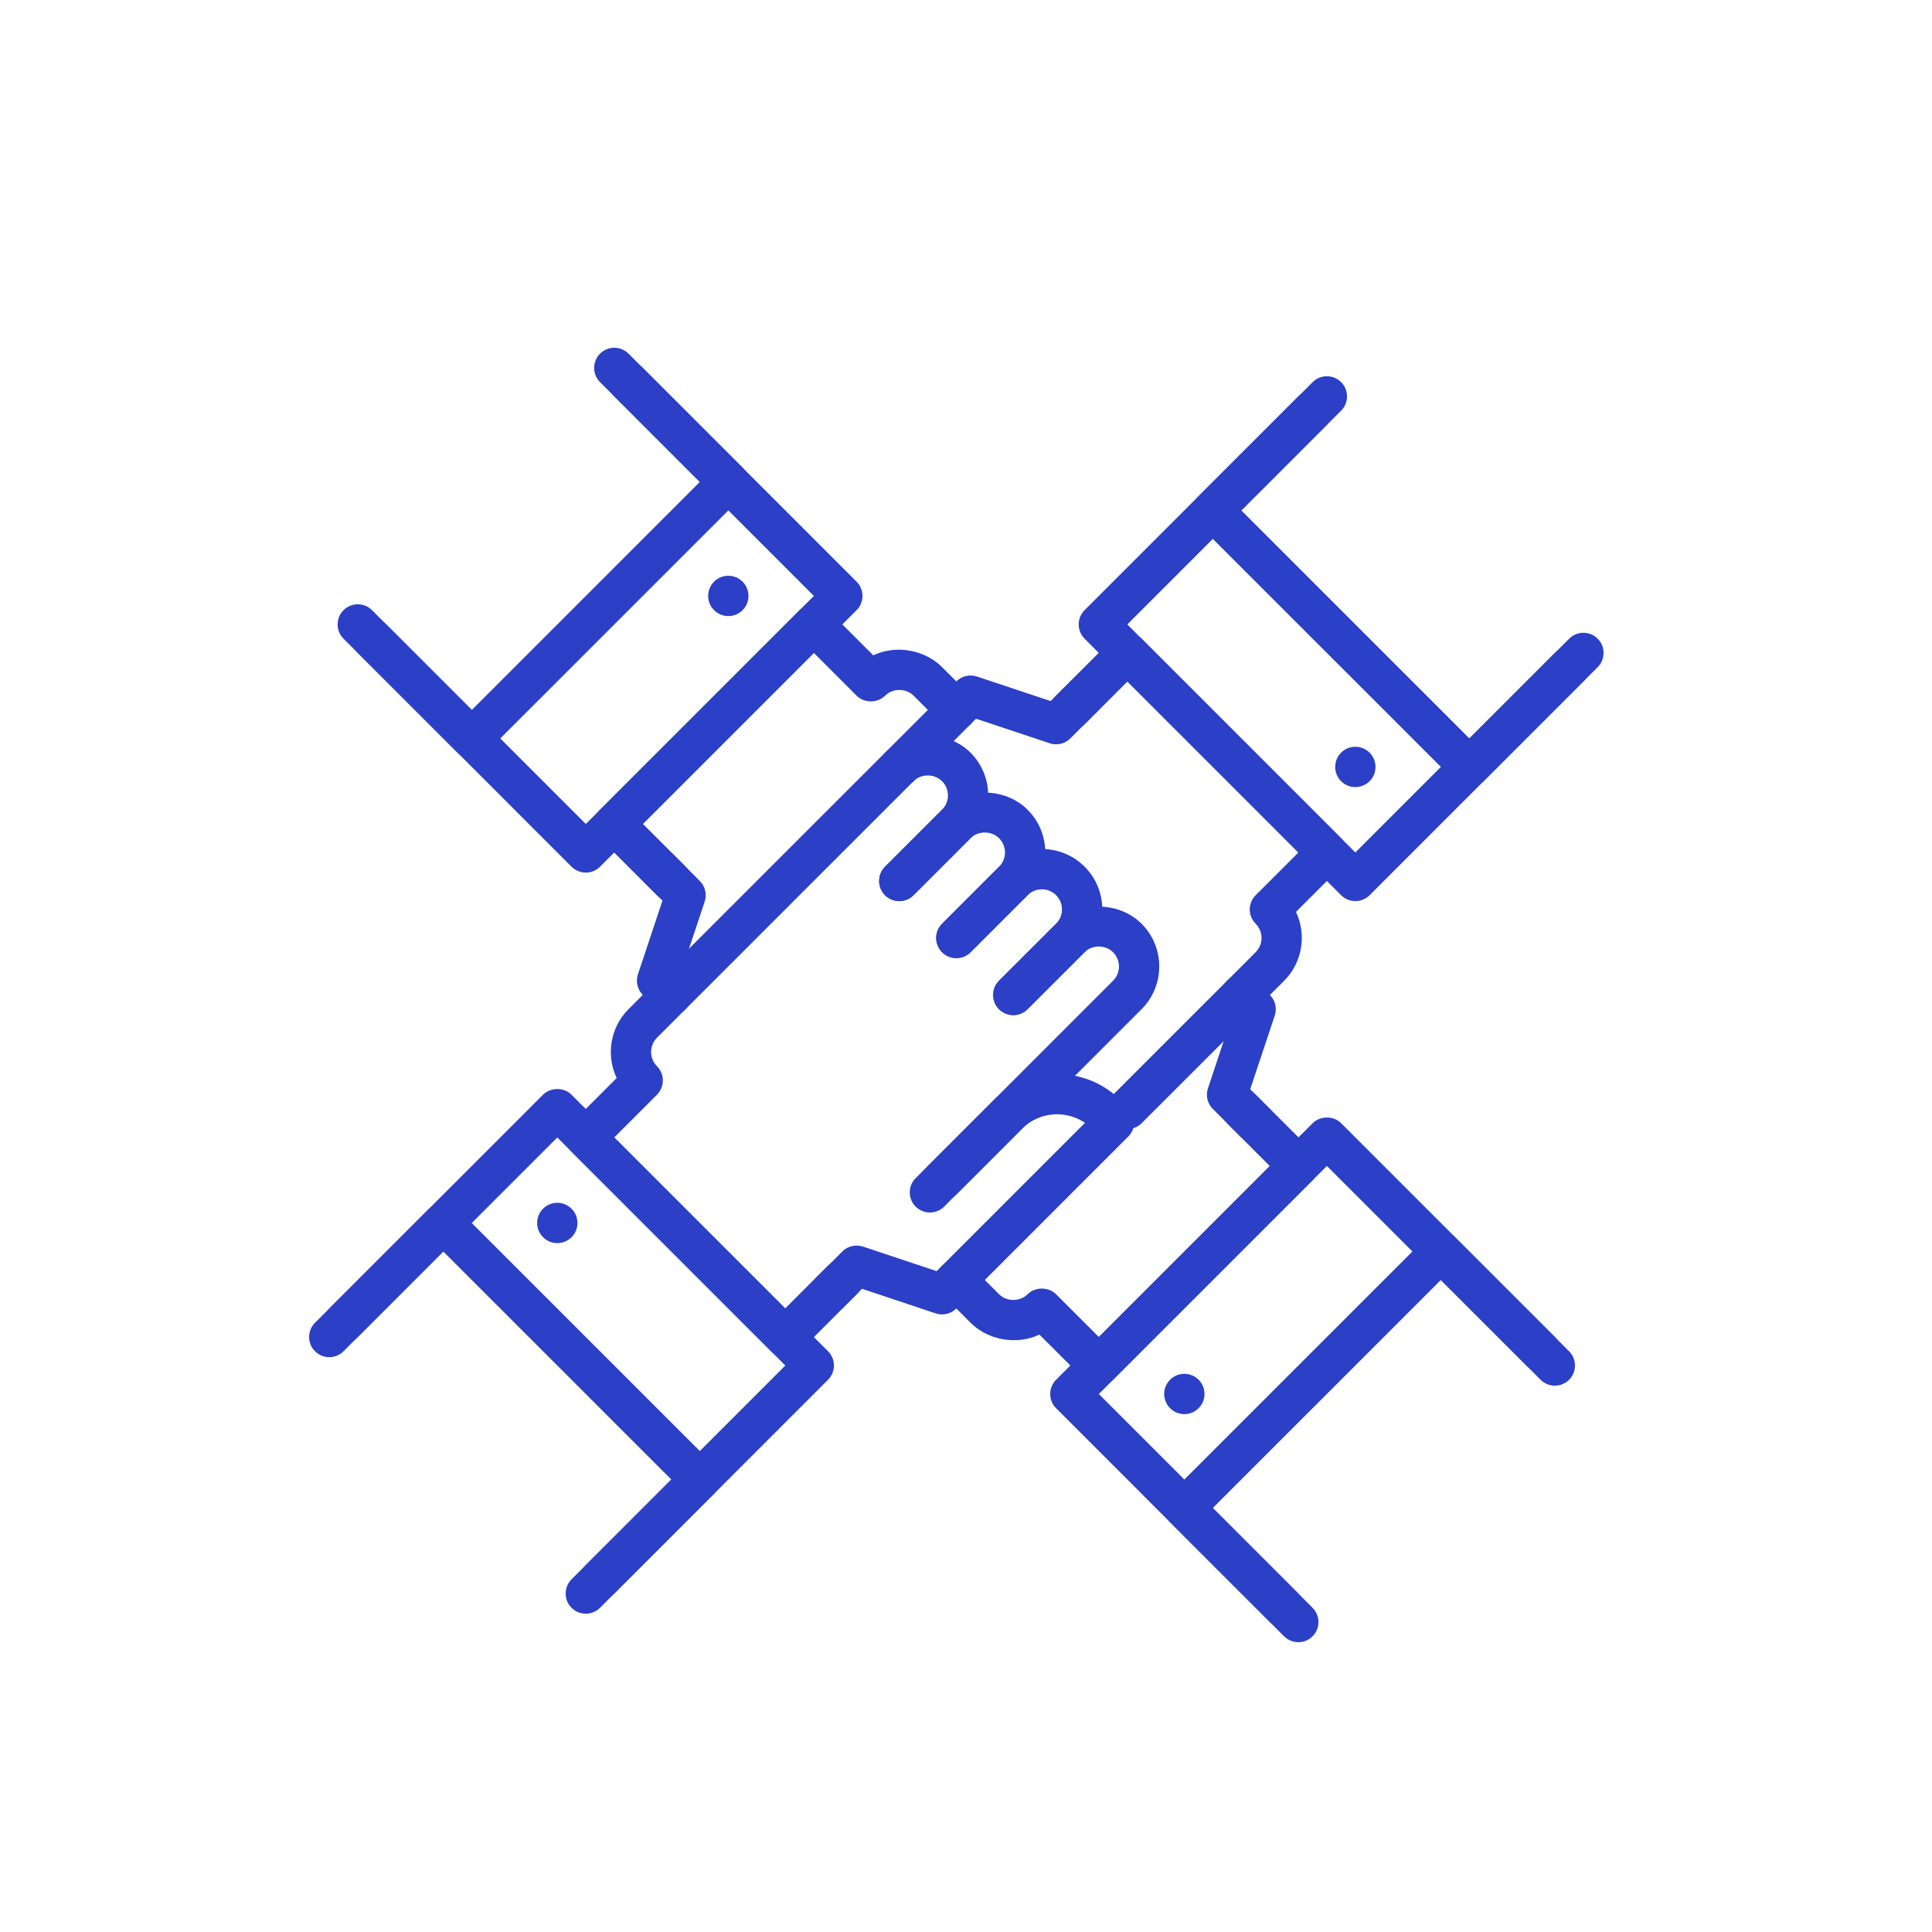 <?xml version="1.0" encoding="utf-8"?>
<svg xmlns="http://www.w3.org/2000/svg" width="100" height="100" viewBox="0 0 100 100" fill="none">
<path d="M70.154 46.641C69.877 46.641 69.612 46.53 69.415 46.336L56.137 33.058C55.731 32.651 55.731 31.99 56.137 31.583L67.202 20.517C67.609 20.11 68.27 20.11 68.677 20.517C69.084 20.924 69.084 21.585 68.677 21.992L58.349 32.32L70.152 44.123L80.48 33.795C80.887 33.388 81.548 33.388 81.955 33.795C82.362 34.202 82.362 34.863 81.955 35.27L70.891 46.336C70.697 46.53 70.432 46.641 70.154 46.641Z" fill="#2B40C7"/>
<path d="M76.056 40.739C75.789 40.739 75.522 40.636 75.318 40.434L62.039 27.158C61.633 26.751 61.633 26.09 62.039 25.683L67.942 19.78C68.349 19.373 69.01 19.373 69.417 19.78C69.824 20.187 69.824 20.849 69.417 21.255L64.253 26.421L76.056 38.222L81.22 33.058C81.627 32.651 82.288 32.651 82.695 33.058C83.102 33.465 83.102 34.127 82.695 34.533L76.795 40.434C76.59 40.636 76.323 40.739 76.056 40.739Z" fill="#2B40C7"/>
<path d="M55.403 37.788C55.136 37.788 54.869 37.686 54.664 37.484C54.257 37.077 54.257 36.415 54.664 36.008L56.878 33.795C57.285 33.388 57.946 33.388 58.353 33.795C58.76 34.202 58.76 34.863 58.353 35.27L56.139 37.484C55.935 37.686 55.67 37.788 55.403 37.788Z" fill="#2B40C7"/>
<path d="M70.891 40.434C71.298 40.026 71.298 39.366 70.891 38.958C70.483 38.551 69.823 38.551 69.415 38.958C69.008 39.366 69.008 40.026 69.415 40.434C69.823 40.841 70.483 40.841 70.891 40.434Z" fill="#2B40C7"/>
<path d="M58.353 58.442C58.086 58.442 57.819 58.34 57.614 58.137C57.208 57.73 57.208 57.069 57.614 56.662L64.992 49.286C65.397 48.88 65.397 48.218 64.992 47.811C64.587 47.405 64.585 46.743 64.992 46.336L67.206 44.123L58.353 35.27L56.139 37.484C55.733 37.891 55.071 37.891 54.664 37.484C54.257 37.077 54.257 36.415 54.664 36.008L57.614 33.058C58.007 32.666 58.699 32.666 59.09 33.058L69.417 43.386C69.824 43.793 69.824 44.454 69.417 44.861L67.079 47.2C67.631 48.364 67.427 49.8 66.469 50.762L59.092 58.137C58.887 58.34 58.62 58.442 58.353 58.442Z" fill="#2B40C7"/>
<path d="M46.55 40.738C46.283 40.738 46.016 40.636 45.812 40.434C45.405 40.027 45.405 39.365 45.812 38.959L49.501 35.27C49.78 34.988 50.193 34.896 50.569 35.017L54.383 36.288L55.353 35.318C55.76 34.911 56.421 34.911 56.828 35.318C57.235 35.725 57.235 36.386 56.828 36.793L55.401 38.22C55.121 38.502 54.708 38.596 54.333 38.472L50.519 37.202L47.287 40.434C47.084 40.636 46.817 40.738 46.55 40.738Z" fill="#2B40C7"/>
<path d="M31.058 82.786C30.791 82.786 30.524 82.684 30.32 82.482C29.913 82.075 29.913 81.413 30.32 81.007L40.648 70.679L28.845 58.876L18.517 69.204C18.11 69.61 17.449 69.61 17.042 69.204C16.635 68.797 16.635 68.135 17.042 67.728L28.106 56.662C28.498 56.27 29.191 56.27 29.581 56.662L42.859 69.94C43.266 70.347 43.266 71.008 42.859 71.415L31.795 82.482C31.593 82.684 31.325 82.786 31.058 82.786Z" fill="#2B40C7"/>
<path d="M30.322 83.525C30.055 83.525 29.788 83.423 29.583 83.22C29.176 82.813 29.176 82.152 29.583 81.745L34.747 76.579L22.944 64.778L17.78 69.942C17.373 70.349 16.712 70.349 16.305 69.942C15.898 69.535 15.898 68.874 16.305 68.467L22.206 62.567C22.612 62.16 23.274 62.16 23.681 62.567L36.959 75.843C37.366 76.249 37.366 76.911 36.959 77.318L31.056 83.22C30.854 83.423 30.589 83.525 30.322 83.525Z" fill="#2B40C7"/>
<path d="M41.386 69.508C41.119 69.508 40.852 69.406 40.647 69.204C40.241 68.797 40.241 68.135 40.647 67.729L42.861 65.515C43.268 65.108 43.929 65.108 44.336 65.515C44.743 65.922 44.743 66.583 44.336 66.99L42.123 69.204C41.92 69.406 41.653 69.508 41.386 69.508Z" fill="#2B40C7"/>
<path d="M29.584 64.038C29.991 63.63 29.991 62.97 29.584 62.562C29.176 62.155 28.516 62.155 28.108 62.562C27.701 62.97 27.701 63.63 28.108 64.038C28.516 64.445 29.176 64.445 29.584 64.038Z" fill="#2B40C7"/>
<path d="M48.761 62.133C48.494 62.133 48.227 62.031 48.023 61.828C47.616 61.421 47.616 60.76 48.023 60.353L57.612 50.762C58.019 50.355 58.019 49.693 57.612 49.287C57.216 48.892 56.527 48.892 56.137 49.287L53.185 52.237C52.778 52.644 52.117 52.644 51.71 52.237C51.303 51.83 51.303 51.169 51.71 50.762L54.662 47.812C55.841 46.631 57.904 46.631 59.087 47.812C60.308 49.032 60.308 51.016 59.087 52.237L49.5 61.826C49.296 62.031 49.029 62.133 48.761 62.133Z" fill="#2B40C7"/>
<path d="M52.451 52.541C52.184 52.541 51.916 52.439 51.712 52.237C51.305 51.83 51.305 51.168 51.712 50.762L54.664 47.811C55.069 47.404 55.069 46.743 54.664 46.336C54.26 45.929 53.596 45.929 53.189 46.336L50.239 49.286C49.832 49.693 49.171 49.693 48.764 49.286C48.357 48.88 48.357 48.218 48.764 47.811L51.714 44.861C52.933 43.639 54.919 43.639 56.142 44.861C57.36 46.082 57.36 48.066 56.142 49.286L53.189 52.237C52.985 52.439 52.718 52.541 52.451 52.541Z" fill="#2B40C7"/>
<path d="M49.5 49.591C49.233 49.591 48.966 49.489 48.762 49.287C48.355 48.88 48.355 48.218 48.762 47.812L51.712 44.861C51.91 44.663 52.017 44.4 52.017 44.123C52.017 43.845 51.908 43.584 51.712 43.386C51.316 42.994 50.631 42.992 50.235 43.386L47.285 46.336C46.878 46.743 46.216 46.743 45.809 46.336C45.403 45.929 45.403 45.268 45.809 44.861L48.76 41.911C49.941 40.73 52.004 40.73 53.187 41.911C53.778 42.499 54.101 43.284 54.103 44.123C54.103 44.957 53.778 45.746 53.187 46.339L50.237 49.289C50.035 49.489 49.767 49.591 49.5 49.591Z" fill="#2B40C7"/>
<path d="M40.648 70.245C40.37 70.245 40.105 70.134 39.909 69.94L29.581 59.612C29.174 59.205 29.174 58.544 29.581 58.137L31.92 55.798C31.367 54.634 31.572 53.199 32.529 52.237L45.809 38.959C46.988 37.778 49.052 37.778 50.235 38.959C51.455 40.179 51.455 42.166 50.235 43.386L47.285 46.336C46.878 46.743 46.216 46.743 45.809 46.336C45.403 45.929 45.403 45.268 45.809 44.861L48.76 41.911C49.167 41.504 49.167 40.841 48.76 40.434C48.363 40.039 47.677 40.039 47.285 40.434L34.005 53.712C33.6 54.119 33.6 54.78 34.005 55.187C34.409 55.594 34.411 56.255 34.005 56.662L31.791 58.876L40.644 67.728L42.857 65.515C43.264 65.108 43.925 65.108 44.332 65.515C44.739 65.922 44.739 66.583 44.332 66.99L41.382 69.94C41.19 70.136 40.925 70.245 40.648 70.245Z" fill="#2B40C7"/>
<path d="M48.761 68.033C48.651 68.033 48.54 68.014 48.432 67.981L44.618 66.708L43.648 67.678C43.241 68.085 42.579 68.085 42.173 67.678C41.766 67.272 41.766 66.61 42.173 66.203L43.6 64.776C43.879 64.495 44.294 64.401 44.668 64.524L48.482 65.794L56.158 58.118C55.158 57.438 53.784 57.54 52.899 58.425L48.87 62.454C48.463 62.861 47.802 62.861 47.395 62.454C46.988 62.047 46.988 61.386 47.395 60.979L51.424 56.95C53.237 55.137 56.191 55.137 58.007 56.95L58.403 57.346C58.81 57.753 58.81 58.415 58.403 58.822L49.5 67.726C49.302 67.927 49.035 68.033 48.761 68.033Z" fill="#2B40C7"/>
<path d="M66.467 84.261C66.2 84.261 65.933 84.159 65.729 83.957L54.664 72.89C54.257 72.484 54.257 71.822 54.664 71.415L67.942 58.137C68.335 57.745 69.027 57.745 69.417 58.137L80.482 69.204C80.889 69.611 80.889 70.272 80.482 70.679C80.075 71.086 79.413 71.086 79.007 70.679L68.679 60.351L56.876 72.154L67.204 82.482C67.611 82.888 67.611 83.55 67.204 83.957C67.001 84.159 66.734 84.261 66.467 84.261Z" fill="#2B40C7"/>
<path d="M67.204 85C66.937 85 66.67 84.898 66.465 84.695L60.563 78.793C60.156 78.386 60.156 77.725 60.563 77.318L73.841 64.042C74.248 63.635 74.909 63.635 75.316 64.042L81.216 69.942C81.623 70.349 81.623 71.01 81.216 71.417C80.809 71.824 80.148 71.824 79.741 71.417L74.577 66.254L62.774 78.054L67.938 83.22C68.345 83.627 68.345 84.289 67.938 84.695C67.738 84.898 67.471 85 67.204 85Z" fill="#2B40C7"/>
<path d="M66.467 60.656C66.2 60.656 65.933 60.553 65.729 60.351L63.515 58.137C63.108 57.73 63.108 57.069 63.515 56.662C63.922 56.255 64.583 56.255 64.99 56.662L67.204 58.876C67.611 59.283 67.611 59.944 67.204 60.351C67.001 60.553 66.734 60.656 66.467 60.656Z" fill="#2B40C7"/>
<path d="M62.039 72.889C62.447 72.482 62.447 71.822 62.039 71.414C61.632 71.007 60.971 71.007 60.564 71.414C60.156 71.822 60.156 72.482 60.564 72.889C60.971 73.297 61.632 73.297 62.039 72.889Z" fill="#2B40C7"/>
<path d="M56.878 71.72C56.611 71.72 56.343 71.618 56.139 71.415L53.8 69.078C52.655 69.623 51.165 69.391 50.236 68.465L48.761 66.99C48.355 66.583 48.355 65.922 48.761 65.515C49.168 65.108 49.83 65.108 50.236 65.515L51.712 66.99C52.108 67.384 52.797 67.384 53.187 66.99C53.577 66.6 54.272 66.598 54.664 66.99L56.878 69.204L65.73 60.351L63.517 58.137C63.11 57.73 63.11 57.069 63.517 56.662C63.923 56.255 64.585 56.255 64.992 56.662L67.942 59.612C68.349 60.019 68.349 60.681 67.942 61.087L57.614 71.415C57.412 71.62 57.145 71.72 56.878 71.72Z" fill="#2B40C7"/>
<path d="M64.942 59.13C64.675 59.13 64.408 59.028 64.203 58.826L62.776 57.399C62.496 57.119 62.398 56.706 62.524 56.33L63.794 52.516L63.513 52.235C63.106 51.828 63.106 51.166 63.513 50.76C63.919 50.353 64.581 50.353 64.988 50.76L65.728 51.498C66.008 51.778 66.106 52.191 65.981 52.566L64.71 56.38L65.68 57.351C66.087 57.757 66.087 58.419 65.68 58.826C65.476 59.028 65.209 59.13 64.942 59.13Z" fill="#2B40C7"/>
<path d="M30.322 45.166C30.044 45.166 29.779 45.055 29.583 44.861L18.519 33.795C18.112 33.388 18.112 32.727 18.519 32.32C18.926 31.913 19.587 31.913 19.994 32.32L30.322 42.648L42.125 30.845L31.797 20.517C31.39 20.11 31.39 19.449 31.797 19.042C32.204 18.635 32.865 18.635 33.272 19.042L44.337 30.108C44.743 30.515 44.743 31.176 44.337 31.583L31.058 44.861C30.862 45.055 30.597 45.166 30.322 45.166Z" fill="#2B40C7"/>
<path d="M24.419 39.263C24.152 39.263 23.885 39.161 23.681 38.959L17.78 33.058C17.373 32.651 17.373 31.99 17.78 31.583C18.187 31.176 18.849 31.176 19.255 31.583L24.419 36.747L36.222 24.946L31.058 19.78C30.651 19.373 30.651 18.712 31.058 18.305C31.465 17.898 32.127 17.898 32.533 18.305L38.436 24.208C38.843 24.614 38.843 25.276 38.436 25.683L25.158 38.959C24.953 39.161 24.686 39.263 24.419 39.263Z" fill="#2B40C7"/>
<path d="M34.747 46.641C34.48 46.641 34.213 46.539 34.009 46.336L31.795 44.123C31.388 43.716 31.388 43.054 31.795 42.648C32.202 42.241 32.863 42.241 33.27 42.648L35.484 44.861C35.891 45.268 35.891 45.929 35.484 46.336C35.281 46.539 35.014 46.641 34.747 46.641Z" fill="#2B40C7"/>
<path d="M38.435 31.582C38.843 31.175 38.843 30.514 38.435 30.107C38.028 29.7 37.367 29.7 36.96 30.107C36.553 30.514 36.553 31.175 36.96 31.582C37.367 31.99 38.028 31.99 38.435 31.582Z" fill="#2B40C7"/>
<path d="M34.747 46.641C34.48 46.641 34.213 46.539 34.008 46.336L31.058 43.386C30.651 42.979 30.651 42.318 31.058 41.911L41.386 31.583C41.793 31.176 42.454 31.176 42.861 31.583L45.2 33.92C46.346 33.373 47.837 33.607 48.764 34.533L50.239 36.008C50.646 36.415 50.646 37.077 50.239 37.484C49.832 37.891 49.171 37.891 48.764 37.484L47.289 36.008C46.894 35.614 46.206 35.614 45.814 36.008C45.423 36.401 44.729 36.401 44.336 36.008L42.123 33.795L33.27 42.648L35.484 44.861C35.891 45.268 35.891 45.929 35.484 46.336C35.281 46.539 35.014 46.641 34.747 46.641Z" fill="#2B40C7"/>
<path d="M34.747 52.541C34.48 52.541 34.213 52.439 34.009 52.237L33.272 51.498C32.992 51.218 32.895 50.805 33.02 50.43L34.29 46.616L33.32 45.646C32.913 45.239 32.913 44.577 33.32 44.171C33.727 43.764 34.388 43.764 34.795 44.171L36.222 45.598C36.502 45.877 36.6 46.29 36.475 46.666L35.204 50.48L35.486 50.762C35.893 51.168 35.893 51.83 35.486 52.237C35.281 52.439 35.014 52.541 34.747 52.541Z" fill="#2B40C7"/>
</svg>